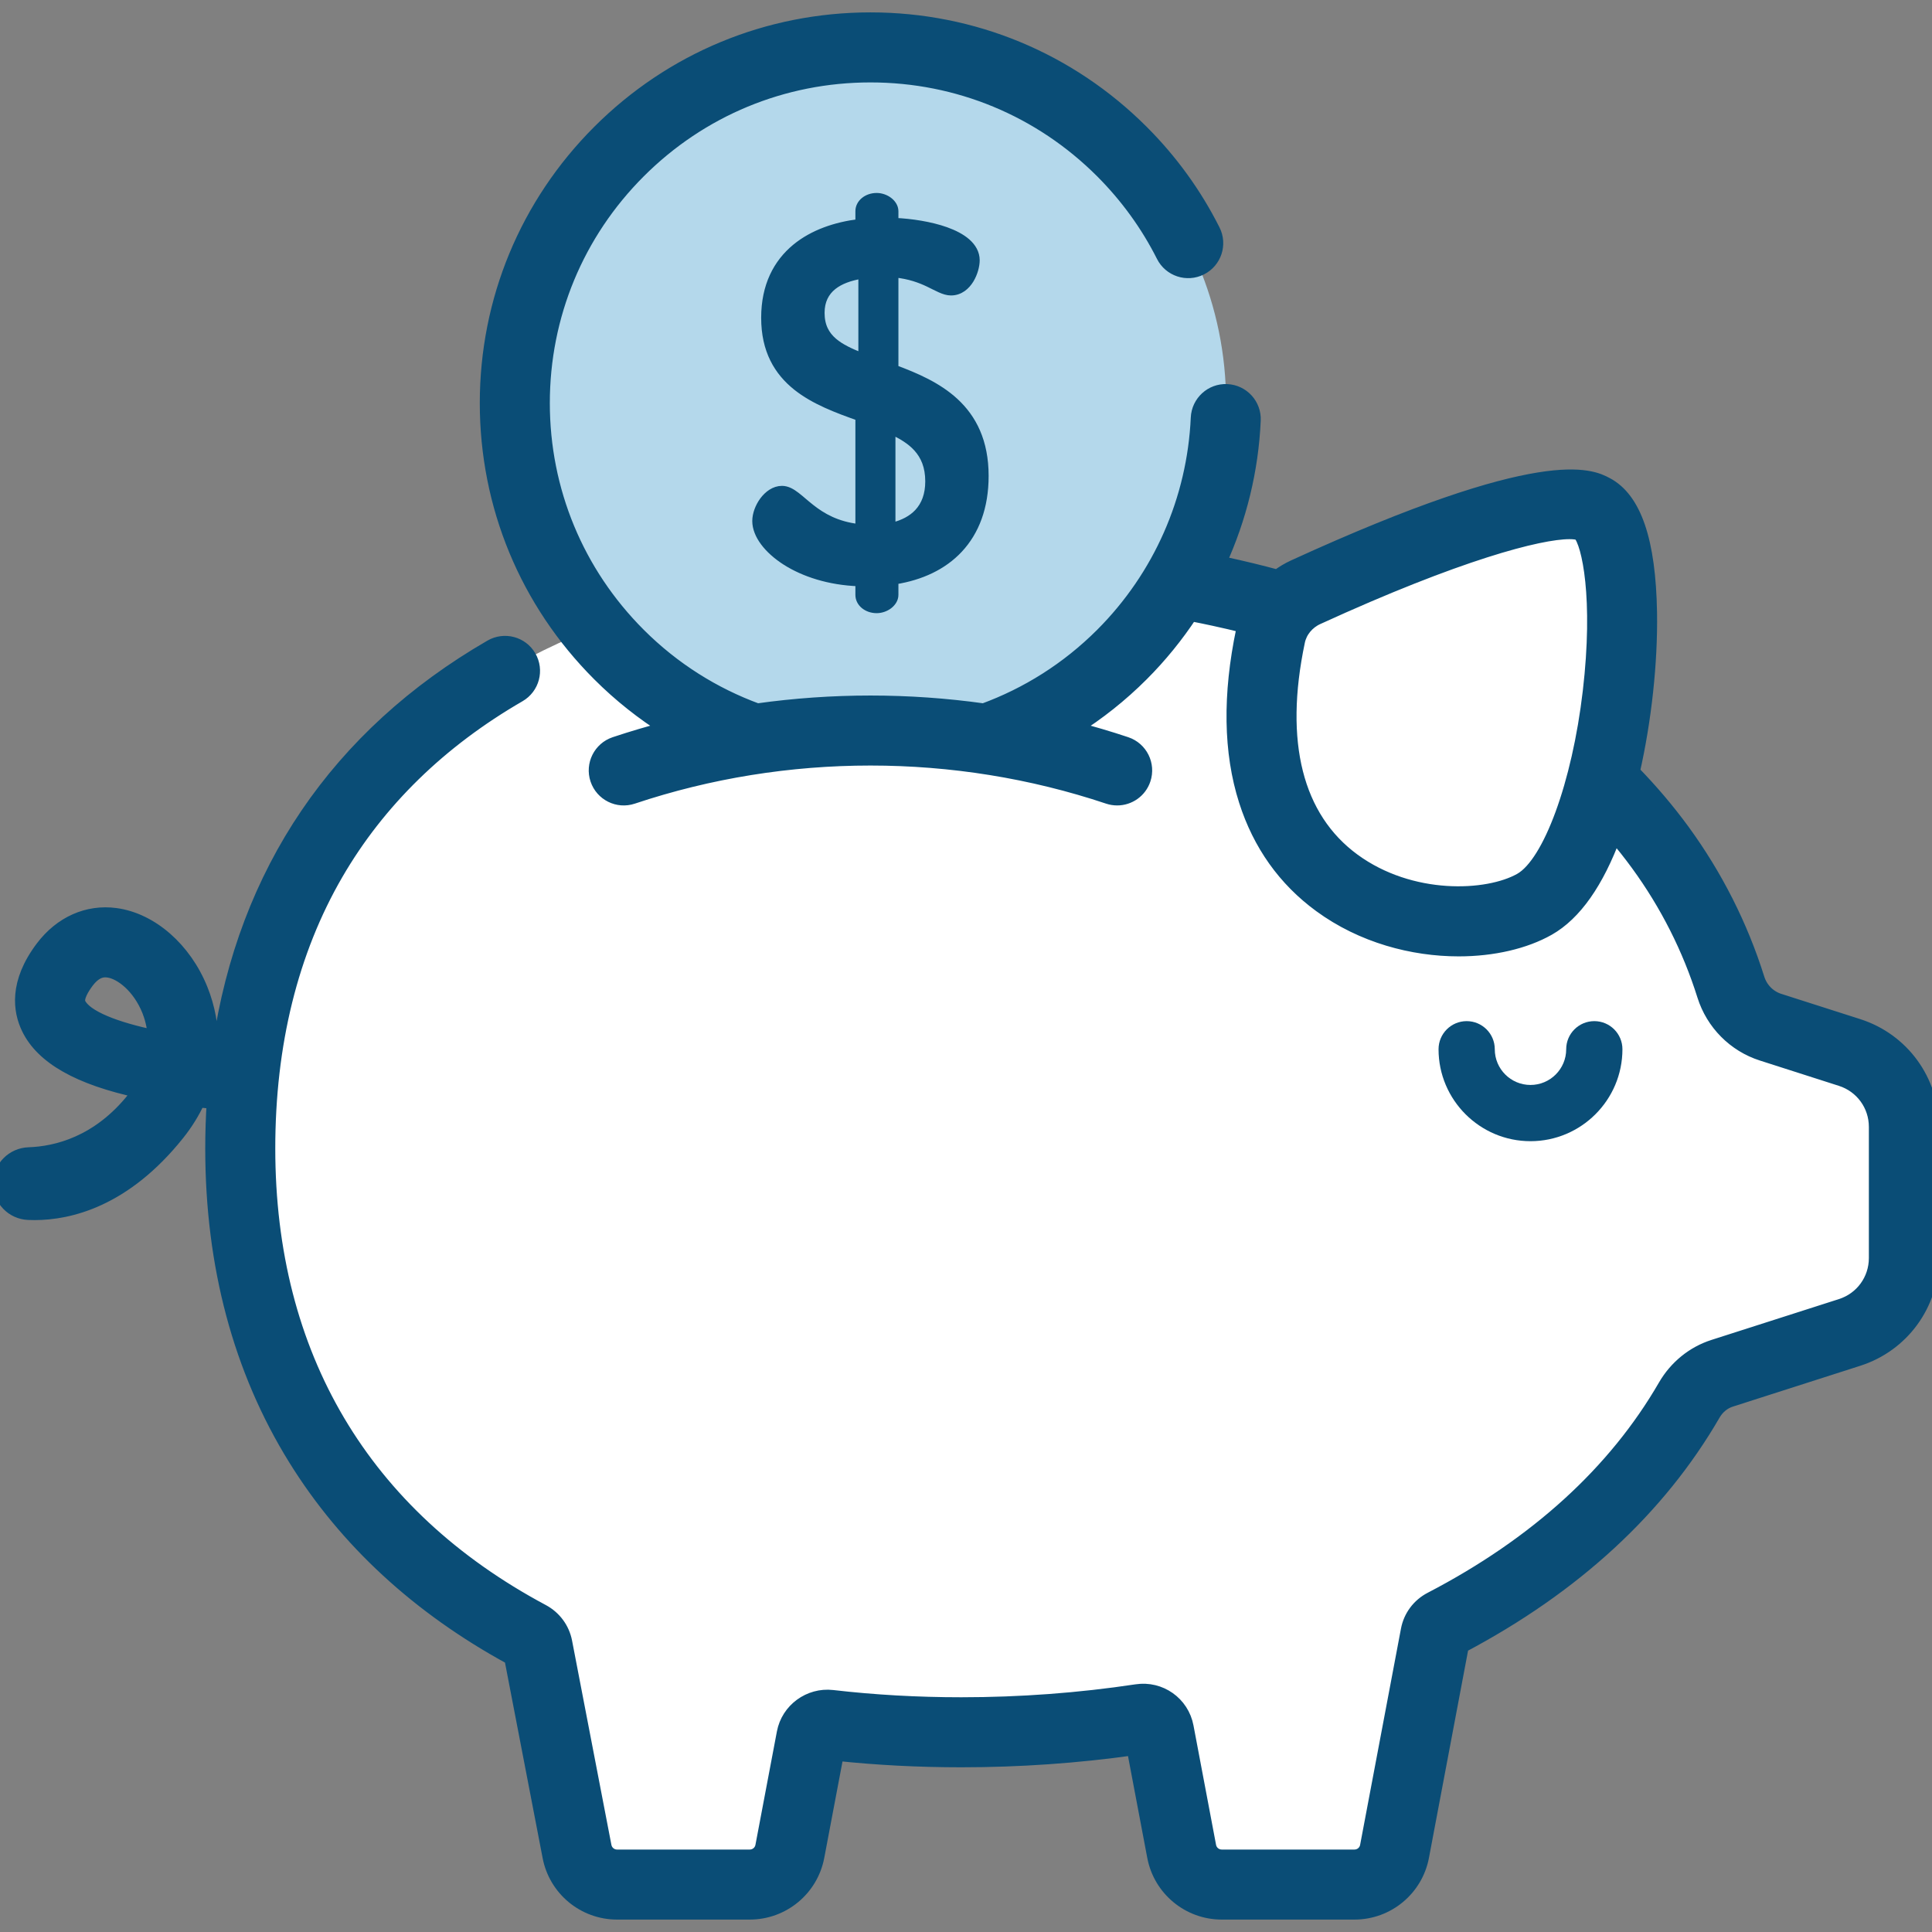 <svg width="56" height="56" viewBox="0 0 56 56" fill="none" xmlns="http://www.w3.org/2000/svg">
<rect x="0" y="0" width="56" height="56" fill="#808080" stroke="none"/>
<g clip-path="url(#clip0_2996_2930)">
<path d="M53.613 30.508L51.319 29.773C50.77 29.597 50.344 29.164 50.171 28.614C47.531 20.22 37.73 16.366 27.864 16.366C16.321 16.366 6.964 21.64 6.964 33.288C6.964 40.002 10.257 44.704 15.344 47.419C15.469 47.486 15.558 47.605 15.585 47.744L16.724 53.664C16.83 54.221 17.317 54.625 17.885 54.625H21.733C22.301 54.625 22.788 54.221 22.894 53.664L23.517 50.373C23.563 50.13 23.789 49.966 24.035 49.995C25.276 50.139 26.556 50.211 27.863 50.211C29.612 50.211 31.358 50.082 33.062 49.824C33.313 49.787 33.549 49.951 33.596 50.2L34.252 53.664C34.357 54.222 34.844 54.625 35.412 54.625H39.261C39.828 54.625 40.316 54.222 40.421 53.664L41.605 47.396C41.632 47.255 41.723 47.134 41.85 47.068C44.871 45.497 47.371 43.336 48.965 40.581C49.177 40.214 49.513 39.934 49.917 39.805L53.613 38.621C54.55 38.321 55.185 37.45 55.185 36.466V32.663C55.185 31.679 54.55 30.808 53.613 30.508Z" fill="white"/>
<path d="M54.897 31.561C54.797 31.382 54.675 31.217 54.531 31.071C54.528 31.068 54.525 31.065 54.522 31.062C54.273 30.813 53.964 30.62 53.613 30.508L51.912 29.963V31.963C51.912 34.448 50.329 36.657 47.975 37.455C46.905 37.798 45.98 38.476 45.302 39.373C44.472 40.47 43.485 41.456 42.373 42.331C41.062 43.363 40.178 44.84 39.926 46.489C39.745 47.664 39.606 49.245 39.517 50.134C39.448 50.818 38.874 51.339 38.186 51.339H36.282C35.714 51.339 35.227 50.935 35.121 50.377L34.465 46.587C34.418 46.338 34.182 46.174 33.932 46.212C32.227 46.469 29.612 46.598 27.864 46.598C26.556 46.598 24.189 46.526 22.948 46.382C22.703 46.353 22.476 46.517 22.43 46.76L21.807 50.268C21.702 50.826 21.214 51.23 20.647 51.23H18.754C18.187 51.23 17.699 50.826 17.594 50.268L16.671 44.783C16.645 44.644 16.555 44.525 16.43 44.459C11.808 41.991 7.581 37.23 7.046 31.463V31.464C7.033 31.605 7.022 31.748 7.012 31.892C7.012 31.894 7.012 31.897 7.011 31.9C7.01 31.914 7.01 31.928 7.009 31.943C7 32.072 6.993 32.202 6.987 32.332C6.984 32.386 6.982 32.441 6.98 32.496C6.977 32.595 6.973 32.695 6.97 32.795C6.966 32.958 6.964 33.123 6.964 33.288C6.964 34.127 7.015 34.935 7.115 35.711C7.238 36.663 7.434 37.566 7.697 38.423C7.711 38.47 7.726 38.516 7.741 38.563C7.777 38.678 7.815 38.793 7.854 38.907C7.87 38.953 7.886 38.999 7.902 39.044C8.01 39.349 8.127 39.648 8.252 39.941C8.266 39.972 8.279 40.003 8.292 40.034C8.354 40.175 8.418 40.316 8.484 40.454C8.495 40.477 8.506 40.5 8.517 40.523C8.579 40.65 8.642 40.777 8.707 40.903C8.718 40.924 8.729 40.946 8.74 40.967C8.811 41.102 8.884 41.236 8.959 41.368C8.976 41.396 8.992 41.425 9.009 41.453C9.251 41.874 9.513 42.28 9.793 42.67C9.82 42.707 9.847 42.744 9.875 42.781C9.943 42.874 10.012 42.966 10.082 43.057C10.11 43.093 10.137 43.129 10.165 43.165C10.26 43.286 10.357 43.405 10.455 43.523C10.456 43.524 10.457 43.525 10.458 43.526C10.557 43.644 10.658 43.76 10.761 43.875C10.792 43.91 10.823 43.944 10.855 43.978C10.931 44.062 11.009 44.145 11.088 44.228C11.119 44.261 11.151 44.294 11.183 44.327C11.29 44.438 11.399 44.548 11.51 44.655C11.51 44.656 11.511 44.656 11.511 44.656C11.634 44.776 11.76 44.894 11.888 45.01C12.144 45.242 12.409 45.466 12.681 45.682C12.954 45.898 13.235 46.107 13.523 46.308C13.668 46.408 13.814 46.507 13.962 46.603C14.095 46.69 14.23 46.775 14.367 46.859C14.406 46.883 14.445 46.906 14.485 46.93C14.588 46.992 14.691 47.053 14.796 47.114C14.837 47.138 14.878 47.161 14.919 47.185C15.06 47.264 15.201 47.343 15.344 47.419C15.375 47.436 15.404 47.456 15.431 47.479C15.454 47.499 15.475 47.522 15.494 47.547C15.5 47.554 15.505 47.562 15.51 47.569C15.523 47.588 15.534 47.608 15.545 47.629C15.549 47.637 15.553 47.645 15.556 47.654C15.569 47.683 15.579 47.713 15.585 47.744L16.724 53.664C16.738 53.734 16.757 53.801 16.781 53.865C16.794 53.898 16.807 53.929 16.822 53.96C16.837 53.99 16.853 54.02 16.87 54.049C16.888 54.078 16.906 54.107 16.926 54.134C16.946 54.162 16.967 54.188 16.989 54.214C17.014 54.243 17.04 54.27 17.067 54.296C17.076 54.304 17.085 54.312 17.094 54.32C17.114 54.338 17.134 54.356 17.155 54.372C17.166 54.38 17.177 54.388 17.187 54.396C17.209 54.412 17.231 54.427 17.253 54.441C17.264 54.448 17.274 54.455 17.284 54.461C17.317 54.48 17.35 54.498 17.385 54.514C17.385 54.515 17.386 54.515 17.386 54.515C17.421 54.531 17.456 54.545 17.493 54.558C17.504 54.562 17.516 54.565 17.527 54.569C17.553 54.577 17.579 54.585 17.606 54.591C17.619 54.594 17.633 54.597 17.646 54.6C17.673 54.606 17.7 54.61 17.728 54.614C17.74 54.615 17.752 54.617 17.765 54.619C17.804 54.623 17.844 54.625 17.884 54.625C17.885 54.625 17.885 54.625 17.885 54.625H21.733C21.911 54.625 22.081 54.586 22.233 54.515C22.294 54.486 22.352 54.453 22.407 54.414C22.462 54.376 22.514 54.333 22.561 54.286C22.633 54.216 22.696 54.136 22.748 54.049C22.817 53.933 22.868 53.803 22.894 53.664L23.517 50.373V50.373C23.522 50.345 23.53 50.319 23.54 50.294C23.543 50.286 23.546 50.279 23.549 50.272C23.557 50.254 23.566 50.237 23.576 50.22C23.58 50.213 23.584 50.207 23.588 50.2C23.603 50.178 23.618 50.158 23.636 50.139C23.684 50.088 23.745 50.05 23.811 50.025C23.817 50.022 23.823 50.02 23.83 50.017C23.846 50.012 23.861 50.008 23.878 50.004C23.89 50.001 23.903 49.999 23.916 49.998C23.928 49.996 23.94 49.994 23.953 49.993C23.98 49.991 24.007 49.992 24.035 49.995C24.241 50.019 24.45 50.04 24.659 50.06C24.711 50.065 24.764 50.07 24.816 50.075C25.025 50.094 25.234 50.111 25.445 50.127C25.446 50.127 25.447 50.127 25.448 50.127C25.659 50.142 25.871 50.154 26.084 50.165C26.138 50.168 26.191 50.17 26.245 50.173C26.459 50.183 26.673 50.192 26.888 50.198C27.212 50.207 27.537 50.211 27.864 50.211C28.301 50.211 28.738 50.203 29.174 50.187C29.397 50.179 29.62 50.169 29.843 50.156C29.866 50.155 29.888 50.153 29.911 50.151C30.113 50.14 30.316 50.127 30.518 50.111C30.522 50.111 30.527 50.111 30.532 50.11C30.974 50.077 31.416 50.035 31.855 49.984C31.856 49.984 31.858 49.984 31.859 49.984C32.06 49.961 32.26 49.936 32.46 49.91C32.557 49.897 32.653 49.883 32.75 49.869C32.856 49.854 32.962 49.84 33.068 49.824C33.282 49.791 33.485 49.912 33.566 50.104C33.567 50.107 33.569 50.109 33.57 50.111C33.581 50.139 33.59 50.169 33.596 50.2L33.924 51.932L34.252 53.664C34.357 54.222 34.844 54.625 35.412 54.625H39.261C39.261 54.625 39.261 54.625 39.261 54.625C39.302 54.625 39.341 54.623 39.381 54.619C39.393 54.617 39.406 54.615 39.418 54.614C39.445 54.61 39.472 54.606 39.499 54.6C39.513 54.597 39.526 54.594 39.54 54.591C39.566 54.585 39.592 54.577 39.618 54.569C39.63 54.565 39.641 54.562 39.653 54.558C39.689 54.545 39.725 54.531 39.76 54.515C39.76 54.515 39.76 54.515 39.76 54.515C39.795 54.498 39.829 54.48 39.862 54.461C39.872 54.455 39.882 54.448 39.892 54.441C39.915 54.427 39.937 54.412 39.958 54.396C39.969 54.388 39.98 54.38 39.99 54.372C40.011 54.356 40.032 54.338 40.051 54.32C40.06 54.312 40.069 54.305 40.078 54.296C40.105 54.27 40.132 54.243 40.157 54.214C40.167 54.203 40.175 54.19 40.185 54.178C40.217 54.138 40.248 54.095 40.275 54.05C40.31 53.992 40.34 53.93 40.364 53.865C40.389 53.801 40.408 53.734 40.421 53.664L40.681 52.291L40.95 50.863L41.119 49.968L41.605 47.396L41.648 47.166C41.728 47.126 41.76 47.11 41.84 47.071C41.843 47.072 41.845 47.071 41.847 47.07C41.848 47.07 41.849 47.069 41.851 47.068C41.943 47.02 42.033 46.969 42.124 46.92C42.22 46.869 42.316 46.819 42.411 46.766C42.493 46.721 42.573 46.673 42.654 46.627C42.756 46.568 42.858 46.511 42.959 46.451C43.042 46.401 43.122 46.35 43.204 46.3C43.301 46.24 43.398 46.182 43.493 46.121C43.579 46.067 43.662 46.011 43.746 45.955C43.835 45.896 43.926 45.838 44.014 45.778C44.097 45.721 44.178 45.663 44.26 45.605C44.347 45.544 44.434 45.483 44.52 45.421C44.599 45.363 44.676 45.303 44.755 45.244C44.84 45.179 44.927 45.116 45.011 45.05C45.087 44.991 45.16 44.929 45.235 44.868C45.319 44.801 45.404 44.734 45.486 44.665C45.562 44.602 45.635 44.536 45.709 44.472C45.788 44.403 45.868 44.336 45.945 44.267C46.017 44.202 46.087 44.135 46.158 44.069C46.234 43.997 46.312 43.927 46.388 43.854C46.456 43.787 46.522 43.719 46.59 43.651C46.664 43.577 46.74 43.503 46.813 43.427C46.879 43.358 46.943 43.287 47.008 43.217C47.079 43.14 47.151 43.065 47.22 42.987C47.283 42.916 47.344 42.842 47.405 42.77C47.473 42.691 47.543 42.613 47.609 42.532C47.669 42.459 47.726 42.384 47.785 42.309C47.85 42.228 47.916 42.147 47.979 42.064C48.036 41.988 48.091 41.909 48.147 41.832C48.208 41.749 48.27 41.666 48.329 41.582C48.384 41.503 48.436 41.422 48.489 41.342C48.546 41.256 48.604 41.172 48.659 41.086C48.727 40.978 48.789 40.867 48.858 40.76C48.898 40.696 48.936 40.631 48.974 40.566C49.182 40.208 49.51 39.936 49.904 39.81L49.917 39.805H49.917L51.803 39.202L53.613 38.622C54.55 38.322 55.186 37.45 55.186 36.467V32.662C55.186 32.326 55.11 32.004 54.975 31.712C54.951 31.661 54.925 31.61 54.897 31.561Z" fill="white"/>
<path d="M36.828 18.42C36.945 17.864 37.33 17.402 37.846 17.166C39.83 16.258 44.884 14.073 46.183 14.754C47.81 15.606 46.958 24.806 44.478 26.211C42.084 27.567 35.135 26.457 36.828 18.42Z" fill="white"/>
<path d="M25.23 21.992C30.924 21.992 35.539 17.377 35.539 11.683C35.539 5.99 30.924 1.375 25.23 1.375C19.537 1.375 14.922 5.99 14.922 11.683C14.922 17.377 19.537 21.992 25.23 21.992Z" fill="#B4D8EB"/>
<path d="M25.41 5.693C25.541 5.693 25.67 5.74 25.767 5.813C25.862 5.885 25.941 5.994 25.941 6.122V6.416C26.416 6.438 26.97 6.521 27.419 6.681C27.659 6.767 27.874 6.877 28.032 7.016C28.191 7.157 28.297 7.333 28.297 7.545C28.297 7.701 28.241 7.923 28.128 8.109C28.014 8.295 27.829 8.464 27.565 8.464C27.458 8.464 27.354 8.428 27.251 8.382C27.153 8.339 27.03 8.273 26.908 8.215C26.673 8.104 26.37 7.987 25.941 7.943V10.68C26.547 10.905 27.189 11.18 27.685 11.638C28.203 12.117 28.556 12.791 28.556 13.795C28.556 14.7 28.284 15.412 27.804 15.925C27.342 16.419 26.697 16.718 25.941 16.838V17.244C25.941 17.372 25.862 17.481 25.767 17.553C25.67 17.626 25.541 17.673 25.41 17.673C25.129 17.673 24.894 17.488 24.894 17.244V16.893C24.029 16.862 23.299 16.618 22.777 16.288C22.507 16.116 22.29 15.921 22.141 15.72C21.991 15.519 21.905 15.306 21.905 15.102C21.905 14.904 21.99 14.68 22.12 14.504C22.25 14.33 22.442 14.183 22.666 14.183C22.82 14.183 22.956 14.265 23.084 14.363C23.149 14.413 23.218 14.471 23.289 14.532C23.361 14.593 23.437 14.657 23.52 14.722C23.832 14.966 24.248 15.217 24.894 15.29V12.097C24.269 11.875 23.599 11.629 23.081 11.215C22.538 10.78 22.163 10.163 22.163 9.211C22.163 8.278 22.517 7.617 23.053 7.173C23.562 6.752 24.229 6.533 24.894 6.451V6.122C24.894 5.878 25.129 5.693 25.41 5.693ZM25.855 15.251C26.172 15.175 26.426 15.041 26.605 14.849C26.804 14.635 26.919 14.341 26.919 13.953C26.919 13.524 26.787 13.222 26.577 12.99C26.393 12.786 26.143 12.633 25.855 12.499V15.251ZM24.98 7.979C24.637 8.034 24.353 8.138 24.15 8.3C23.931 8.476 23.801 8.724 23.801 9.068C23.801 9.447 23.94 9.7 24.169 9.896C24.375 10.072 24.656 10.201 24.98 10.329V7.979Z" fill="#0A4D76" stroke="#0A4D76" stroke-width="0.2"/>
<path d="M47.027 30.413C47.027 29.963 46.662 29.598 46.212 29.598C45.762 29.598 45.397 29.963 45.397 30.413C45.397 30.984 44.933 31.448 44.362 31.448C43.791 31.448 43.327 30.984 43.327 30.413C43.327 29.963 42.962 29.598 42.512 29.598C42.062 29.598 41.697 29.963 41.697 30.413C41.697 31.882 42.893 33.078 44.362 33.078C45.831 33.078 47.027 31.882 47.027 30.413Z" fill="#0A4D76"/>
<mask id="path-7-outside-1_2996_2930" maskUnits="userSpaceOnUse" x="-1" y="-0.441" width="58" height="57" fill="black">
<rect fill="white" x="-1" y="-0.441" width="58" height="57"/>
<path d="M53.861 29.731L51.567 28.997C51.273 28.902 51.042 28.668 50.948 28.369C50.465 26.832 49.735 25.389 48.78 24.08C48.344 23.484 47.86 22.914 47.331 22.371C47.669 20.887 47.853 19.207 47.83 17.755C47.795 15.679 47.38 14.461 46.561 14.032C46.12 13.8 44.776 13.097 37.507 16.425C37.334 16.504 37.174 16.601 37.025 16.712C36.535 16.58 36.034 16.458 35.53 16.349C35.469 16.336 35.407 16.324 35.345 16.311C35.934 15.024 36.279 13.627 36.343 12.184C36.363 11.734 36.015 11.353 35.565 11.333C35.117 11.311 34.735 11.661 34.715 12.111C34.608 14.483 33.624 16.715 31.944 18.396C30.94 19.4 29.764 20.13 28.511 20.589C26.337 20.284 24.124 20.284 21.951 20.589C20.698 20.13 19.522 19.4 18.518 18.396C16.725 16.603 15.737 14.219 15.737 11.683C15.737 9.147 16.725 6.763 18.518 4.97C20.311 3.177 22.695 2.189 25.231 2.189C27.767 2.189 30.151 3.177 31.944 4.97C32.664 5.691 33.26 6.513 33.714 7.414C33.916 7.816 34.406 7.978 34.808 7.775C35.21 7.573 35.372 7.083 35.169 6.681C34.638 5.625 33.94 4.661 33.096 3.818C30.995 1.717 28.202 0.559 25.231 0.559C22.26 0.559 19.466 1.717 17.365 3.818C15.264 5.919 14.107 8.712 14.107 11.683C14.107 14.654 15.264 17.448 17.365 19.549C17.971 20.155 18.631 20.676 19.328 21.113C19.328 21.113 19.328 21.112 19.329 21.112C18.822 21.244 18.319 21.392 17.822 21.558C17.395 21.701 17.164 22.163 17.307 22.59C17.45 23.017 17.912 23.247 18.338 23.104C22.783 21.618 27.679 21.618 32.123 23.104C32.209 23.133 32.296 23.146 32.382 23.146C32.723 23.146 33.04 22.931 33.154 22.59C33.297 22.163 33.067 21.701 32.64 21.558C32.143 21.392 31.64 21.244 31.133 21.112C31.133 21.112 31.134 21.113 31.134 21.113C31.831 20.676 32.49 20.155 33.096 19.549C33.633 19.012 34.106 18.427 34.517 17.805C34.741 17.849 34.965 17.894 35.184 17.942C35.477 18.005 35.768 18.074 36.057 18.145C36.048 18.181 36.039 18.216 36.031 18.252C35.634 20.138 35.659 21.806 36.108 23.21C36.511 24.472 37.238 25.494 38.269 26.248C39.484 27.137 40.951 27.521 42.28 27.521C43.281 27.521 44.203 27.303 44.88 26.92C45.646 26.486 46.288 25.572 46.796 24.199C47.031 24.473 47.253 24.754 47.463 25.041C48.314 26.207 48.963 27.491 49.393 28.858C49.646 29.662 50.273 30.294 51.07 30.549L53.364 31.284C53.966 31.477 54.37 32.031 54.37 32.663V36.466C54.37 37.098 53.966 37.652 53.364 37.845L49.668 39.029C49.077 39.218 48.577 39.625 48.259 40.173C46.807 42.682 44.525 44.759 41.474 46.345C41.122 46.528 40.877 46.856 40.804 47.245L39.62 53.513C39.588 53.685 39.436 53.81 39.261 53.81H35.412C35.236 53.81 35.085 53.685 35.052 53.513L34.397 50.049C34.268 49.367 33.628 48.914 32.941 49.019C31.283 49.269 29.575 49.396 27.863 49.396C26.591 49.396 25.334 49.325 24.128 49.185C23.462 49.109 22.841 49.563 22.716 50.221L22.093 53.513C22.06 53.685 21.909 53.81 21.733 53.81H17.885C17.709 53.81 17.558 53.685 17.525 53.51L16.385 47.59C16.311 47.209 16.072 46.885 15.727 46.7C10.527 43.924 7.779 39.286 7.779 33.288C7.779 30.258 8.442 27.578 9.749 25.323C10.97 23.219 12.752 21.479 15.046 20.152C15.436 19.926 15.569 19.428 15.344 19.038C15.118 18.648 14.62 18.516 14.23 18.741C9.781 21.314 7.097 25.285 6.359 30.328V30.328C6.28 30.321 6.202 30.314 6.123 30.306C6.138 29.762 6.039 29.213 5.825 28.68C5.352 27.505 4.381 26.657 3.35 26.519C2.538 26.41 1.766 26.755 1.229 27.464C0.452 28.491 0.578 29.304 0.822 29.805C1.232 30.651 2.287 31.25 4.038 31.626C3.99 31.698 3.937 31.77 3.879 31.843C2.845 33.14 1.626 33.427 0.834 33.454C0.371 33.47 0 33.842 0 34.306V34.31C0 34.767 0.361 35.14 0.818 35.161C0.876 35.163 0.937 35.165 1.001 35.165C2.002 35.165 3.61 34.796 5.154 32.859C5.398 32.554 5.596 32.231 5.749 31.898C5.903 31.916 6.051 31.93 6.192 31.944C6.192 31.943 6.192 31.943 6.192 31.943C6.164 32.384 6.149 32.832 6.149 33.288C6.149 36.682 6.958 39.708 8.553 42.282C10.024 44.656 12.131 46.599 14.816 48.061L15.924 53.815C16.102 54.757 16.927 55.44 17.885 55.44H21.733C22.692 55.44 23.517 54.757 23.695 53.815L24.258 50.84C25.428 50.964 26.639 51.026 27.863 51.026C29.544 51.026 31.221 50.909 32.857 50.678L33.451 53.816C33.629 54.757 34.454 55.44 35.412 55.44H39.261C40.219 55.44 41.044 54.757 41.222 53.815L42.374 47.713C45.63 45.991 48.084 43.73 49.67 40.989C49.784 40.792 49.96 40.647 50.166 40.581L53.861 39.397C55.14 38.987 56 37.809 56 36.466V32.662C56 31.319 55.14 30.141 53.861 29.731ZM46.077 20.046C45.764 22.728 44.922 25.023 44.077 25.502C43.116 26.046 40.897 26.151 39.231 24.933C37.563 23.712 37.008 21.519 37.626 18.588C37.688 18.294 37.897 18.039 38.185 17.907C42.265 16.039 44.618 15.428 45.492 15.428C45.623 15.428 45.722 15.442 45.787 15.468C46.05 15.748 46.394 17.338 46.077 20.046ZM2.288 29.094C2.204 28.92 2.403 28.614 2.529 28.447C2.729 28.183 2.914 28.129 3.053 28.129C3.082 28.129 3.11 28.131 3.135 28.135C3.51 28.185 4.035 28.597 4.313 29.288C4.378 29.451 4.463 29.721 4.483 30.057C3.355 29.823 2.478 29.486 2.288 29.094Z"/>
</mask>
<path d="M53.861 29.731L51.567 28.997C51.273 28.902 51.042 28.668 50.948 28.369C50.465 26.832 49.735 25.389 48.78 24.08C48.344 23.484 47.86 22.914 47.331 22.371C47.669 20.887 47.853 19.207 47.83 17.755C47.795 15.679 47.38 14.461 46.561 14.032C46.12 13.8 44.776 13.097 37.507 16.425C37.334 16.504 37.174 16.601 37.025 16.712C36.535 16.58 36.034 16.458 35.53 16.349C35.469 16.336 35.407 16.324 35.345 16.311C35.934 15.024 36.279 13.627 36.343 12.184C36.363 11.734 36.015 11.353 35.565 11.333C35.117 11.311 34.735 11.661 34.715 12.111C34.608 14.483 33.624 16.715 31.944 18.396C30.94 19.4 29.764 20.13 28.511 20.589C26.337 20.284 24.124 20.284 21.951 20.589C20.698 20.13 19.522 19.4 18.518 18.396C16.725 16.603 15.737 14.219 15.737 11.683C15.737 9.147 16.725 6.763 18.518 4.97C20.311 3.177 22.695 2.189 25.231 2.189C27.767 2.189 30.151 3.177 31.944 4.97C32.664 5.691 33.26 6.513 33.714 7.414C33.916 7.816 34.406 7.978 34.808 7.775C35.21 7.573 35.372 7.083 35.169 6.681C34.638 5.625 33.94 4.661 33.096 3.818C30.995 1.717 28.202 0.559 25.231 0.559C22.26 0.559 19.466 1.717 17.365 3.818C15.264 5.919 14.107 8.712 14.107 11.683C14.107 14.654 15.264 17.448 17.365 19.549C17.971 20.155 18.631 20.676 19.328 21.113C19.328 21.113 19.328 21.112 19.329 21.112C18.822 21.244 18.319 21.392 17.822 21.558C17.395 21.701 17.164 22.163 17.307 22.59C17.45 23.017 17.912 23.247 18.338 23.104C22.783 21.618 27.679 21.618 32.123 23.104C32.209 23.133 32.296 23.146 32.382 23.146C32.723 23.146 33.04 22.931 33.154 22.59C33.297 22.163 33.067 21.701 32.64 21.558C32.143 21.392 31.64 21.244 31.133 21.112C31.133 21.112 31.134 21.113 31.134 21.113C31.831 20.676 32.49 20.155 33.096 19.549C33.633 19.012 34.106 18.427 34.517 17.805C34.741 17.849 34.965 17.894 35.184 17.942C35.477 18.005 35.768 18.074 36.057 18.145C36.048 18.181 36.039 18.216 36.031 18.252C35.634 20.138 35.659 21.806 36.108 23.21C36.511 24.472 37.238 25.494 38.269 26.248C39.484 27.137 40.951 27.521 42.28 27.521C43.281 27.521 44.203 27.303 44.88 26.92C45.646 26.486 46.288 25.572 46.796 24.199C47.031 24.473 47.253 24.754 47.463 25.041C48.314 26.207 48.963 27.491 49.393 28.858C49.646 29.662 50.273 30.294 51.07 30.549L53.364 31.284C53.966 31.477 54.37 32.031 54.37 32.663V36.466C54.37 37.098 53.966 37.652 53.364 37.845L49.668 39.029C49.077 39.218 48.577 39.625 48.259 40.173C46.807 42.682 44.525 44.759 41.474 46.345C41.122 46.528 40.877 46.856 40.804 47.245L39.62 53.513C39.588 53.685 39.436 53.81 39.261 53.81H35.412C35.236 53.81 35.085 53.685 35.052 53.513L34.397 50.049C34.268 49.367 33.628 48.914 32.941 49.019C31.283 49.269 29.575 49.396 27.863 49.396C26.591 49.396 25.334 49.325 24.128 49.185C23.462 49.109 22.841 49.563 22.716 50.221L22.093 53.513C22.06 53.685 21.909 53.81 21.733 53.81H17.885C17.709 53.81 17.558 53.685 17.525 53.51L16.385 47.59C16.311 47.209 16.072 46.885 15.727 46.7C10.527 43.924 7.779 39.286 7.779 33.288C7.779 30.258 8.442 27.578 9.749 25.323C10.97 23.219 12.752 21.479 15.046 20.152C15.436 19.926 15.569 19.428 15.344 19.038C15.118 18.648 14.62 18.516 14.23 18.741C9.781 21.314 7.097 25.285 6.359 30.328V30.328C6.28 30.321 6.202 30.314 6.123 30.306C6.138 29.762 6.039 29.213 5.825 28.68C5.352 27.505 4.381 26.657 3.35 26.519C2.538 26.41 1.766 26.755 1.229 27.464C0.452 28.491 0.578 29.304 0.822 29.805C1.232 30.651 2.287 31.25 4.038 31.626C3.99 31.698 3.937 31.77 3.879 31.843C2.845 33.14 1.626 33.427 0.834 33.454C0.371 33.47 0 33.842 0 34.306V34.31C0 34.767 0.361 35.14 0.818 35.161C0.876 35.163 0.937 35.165 1.001 35.165C2.002 35.165 3.61 34.796 5.154 32.859C5.398 32.554 5.596 32.231 5.749 31.898C5.903 31.916 6.051 31.93 6.192 31.944C6.192 31.943 6.192 31.943 6.192 31.943C6.164 32.384 6.149 32.832 6.149 33.288C6.149 36.682 6.958 39.708 8.553 42.282C10.024 44.656 12.131 46.599 14.816 48.061L15.924 53.815C16.102 54.757 16.927 55.44 17.885 55.44H21.733C22.692 55.44 23.517 54.757 23.695 53.815L24.258 50.84C25.428 50.964 26.639 51.026 27.863 51.026C29.544 51.026 31.221 50.909 32.857 50.678L33.451 53.816C33.629 54.757 34.454 55.44 35.412 55.44H39.261C40.219 55.44 41.044 54.757 41.222 53.815L42.374 47.713C45.63 45.991 48.084 43.73 49.67 40.989C49.784 40.792 49.96 40.647 50.166 40.581L53.861 39.397C55.14 38.987 56 37.809 56 36.466V32.662C56 31.319 55.14 30.141 53.861 29.731ZM46.077 20.046C45.764 22.728 44.922 25.023 44.077 25.502C43.116 26.046 40.897 26.151 39.231 24.933C37.563 23.712 37.008 21.519 37.626 18.588C37.688 18.294 37.897 18.039 38.185 17.907C42.265 16.039 44.618 15.428 45.492 15.428C45.623 15.428 45.722 15.442 45.787 15.468C46.05 15.748 46.394 17.338 46.077 20.046ZM2.288 29.094C2.204 28.92 2.403 28.614 2.529 28.447C2.729 28.183 2.914 28.129 3.053 28.129C3.082 28.129 3.11 28.131 3.135 28.135C3.51 28.185 4.035 28.597 4.313 29.288C4.378 29.451 4.463 29.721 4.483 30.057C3.355 29.823 2.478 29.486 2.288 29.094Z" fill="#0A4D76"/>
<path d="M53.861 29.731L51.567 28.997C51.273 28.902 51.042 28.668 50.948 28.369C50.465 26.832 49.735 25.389 48.78 24.08C48.344 23.484 47.86 22.914 47.331 22.371C47.669 20.887 47.853 19.207 47.83 17.755C47.795 15.679 47.38 14.461 46.561 14.032C46.12 13.8 44.776 13.097 37.507 16.425C37.334 16.504 37.174 16.601 37.025 16.712C36.535 16.58 36.034 16.458 35.53 16.349C35.469 16.336 35.407 16.324 35.345 16.311C35.934 15.024 36.279 13.627 36.343 12.184C36.363 11.734 36.015 11.353 35.565 11.333C35.117 11.311 34.735 11.661 34.715 12.111C34.608 14.483 33.624 16.715 31.944 18.396C30.94 19.4 29.764 20.13 28.511 20.589C26.337 20.284 24.124 20.284 21.951 20.589C20.698 20.13 19.522 19.4 18.518 18.396C16.725 16.603 15.737 14.219 15.737 11.683C15.737 9.147 16.725 6.763 18.518 4.97C20.311 3.177 22.695 2.189 25.231 2.189C27.767 2.189 30.151 3.177 31.944 4.97C32.664 5.691 33.26 6.513 33.714 7.414C33.916 7.816 34.406 7.978 34.808 7.775C35.21 7.573 35.372 7.083 35.169 6.681C34.638 5.625 33.94 4.661 33.096 3.818C30.995 1.717 28.202 0.559 25.231 0.559C22.26 0.559 19.466 1.717 17.365 3.818C15.264 5.919 14.107 8.712 14.107 11.683C14.107 14.654 15.264 17.448 17.365 19.549C17.971 20.155 18.631 20.676 19.328 21.113C19.328 21.113 19.328 21.112 19.329 21.112C18.822 21.244 18.319 21.392 17.822 21.558C17.395 21.701 17.164 22.163 17.307 22.59C17.45 23.017 17.912 23.247 18.338 23.104C22.783 21.618 27.679 21.618 32.123 23.104C32.209 23.133 32.296 23.146 32.382 23.146C32.723 23.146 33.04 22.931 33.154 22.59C33.297 22.163 33.067 21.701 32.64 21.558C32.143 21.392 31.64 21.244 31.133 21.112C31.133 21.112 31.134 21.113 31.134 21.113C31.831 20.676 32.49 20.155 33.096 19.549C33.633 19.012 34.106 18.427 34.517 17.805C34.741 17.849 34.965 17.894 35.184 17.942C35.477 18.005 35.768 18.074 36.057 18.145C36.048 18.181 36.039 18.216 36.031 18.252C35.634 20.138 35.659 21.806 36.108 23.21C36.511 24.472 37.238 25.494 38.269 26.248C39.484 27.137 40.951 27.521 42.28 27.521C43.281 27.521 44.203 27.303 44.88 26.92C45.646 26.486 46.288 25.572 46.796 24.199C47.031 24.473 47.253 24.754 47.463 25.041C48.314 26.207 48.963 27.491 49.393 28.858C49.646 29.662 50.273 30.294 51.07 30.549L53.364 31.284C53.966 31.477 54.37 32.031 54.37 32.663V36.466C54.37 37.098 53.966 37.652 53.364 37.845L49.668 39.029C49.077 39.218 48.577 39.625 48.259 40.173C46.807 42.682 44.525 44.759 41.474 46.345C41.122 46.528 40.877 46.856 40.804 47.245L39.62 53.513C39.588 53.685 39.436 53.81 39.261 53.81H35.412C35.236 53.81 35.085 53.685 35.052 53.513L34.397 50.049C34.268 49.367 33.628 48.914 32.941 49.019C31.283 49.269 29.575 49.396 27.863 49.396C26.591 49.396 25.334 49.325 24.128 49.185C23.462 49.109 22.841 49.563 22.716 50.221L22.093 53.513C22.06 53.685 21.909 53.81 21.733 53.81H17.885C17.709 53.81 17.558 53.685 17.525 53.51L16.385 47.59C16.311 47.209 16.072 46.885 15.727 46.7C10.527 43.924 7.779 39.286 7.779 33.288C7.779 30.258 8.442 27.578 9.749 25.323C10.97 23.219 12.752 21.479 15.046 20.152C15.436 19.926 15.569 19.428 15.344 19.038C15.118 18.648 14.62 18.516 14.23 18.741C9.781 21.314 7.097 25.285 6.359 30.328V30.328C6.28 30.321 6.202 30.314 6.123 30.306C6.138 29.762 6.039 29.213 5.825 28.68C5.352 27.505 4.381 26.657 3.35 26.519C2.538 26.41 1.766 26.755 1.229 27.464C0.452 28.491 0.578 29.304 0.822 29.805C1.232 30.651 2.287 31.25 4.038 31.626C3.99 31.698 3.937 31.77 3.879 31.843C2.845 33.14 1.626 33.427 0.834 33.454C0.371 33.47 0 33.842 0 34.306V34.31C0 34.767 0.361 35.14 0.818 35.161C0.876 35.163 0.937 35.165 1.001 35.165C2.002 35.165 3.61 34.796 5.154 32.859C5.398 32.554 5.596 32.231 5.749 31.898C5.903 31.916 6.051 31.93 6.192 31.944C6.192 31.943 6.192 31.943 6.192 31.943C6.164 32.384 6.149 32.832 6.149 33.288C6.149 36.682 6.958 39.708 8.553 42.282C10.024 44.656 12.131 46.599 14.816 48.061L15.924 53.815C16.102 54.757 16.927 55.44 17.885 55.44H21.733C22.692 55.44 23.517 54.757 23.695 53.815L24.258 50.84C25.428 50.964 26.639 51.026 27.863 51.026C29.544 51.026 31.221 50.909 32.857 50.678L33.451 53.816C33.629 54.757 34.454 55.44 35.412 55.44H39.261C40.219 55.44 41.044 54.757 41.222 53.815L42.374 47.713C45.63 45.991 48.084 43.73 49.67 40.989C49.784 40.792 49.96 40.647 50.166 40.581L53.861 39.397C55.14 38.987 56 37.809 56 36.466V32.662C56 31.319 55.14 30.141 53.861 29.731ZM46.077 20.046C45.764 22.728 44.922 25.023 44.077 25.502C43.116 26.046 40.897 26.151 39.231 24.933C37.563 23.712 37.008 21.519 37.626 18.588C37.688 18.294 37.897 18.039 38.185 17.907C42.265 16.039 44.618 15.428 45.492 15.428C45.623 15.428 45.722 15.442 45.787 15.468C46.05 15.748 46.394 17.338 46.077 20.046ZM2.288 29.094C2.204 28.92 2.403 28.614 2.529 28.447C2.729 28.183 2.914 28.129 3.053 28.129C3.082 28.129 3.11 28.131 3.135 28.135C3.51 28.185 4.035 28.597 4.313 29.288C4.378 29.451 4.463 29.721 4.483 30.057C3.355 29.823 2.478 29.486 2.288 29.094Z" stroke="#0A4D76" stroke-width="0.4" mask="url(#path-7-outside-1_2996_2930)"/>
</g>
<defs>
<clipPath id="clip0_2996_2930">
<rect width="56" height="56" fill="white"/>
</clipPath>
</defs>
</svg>
